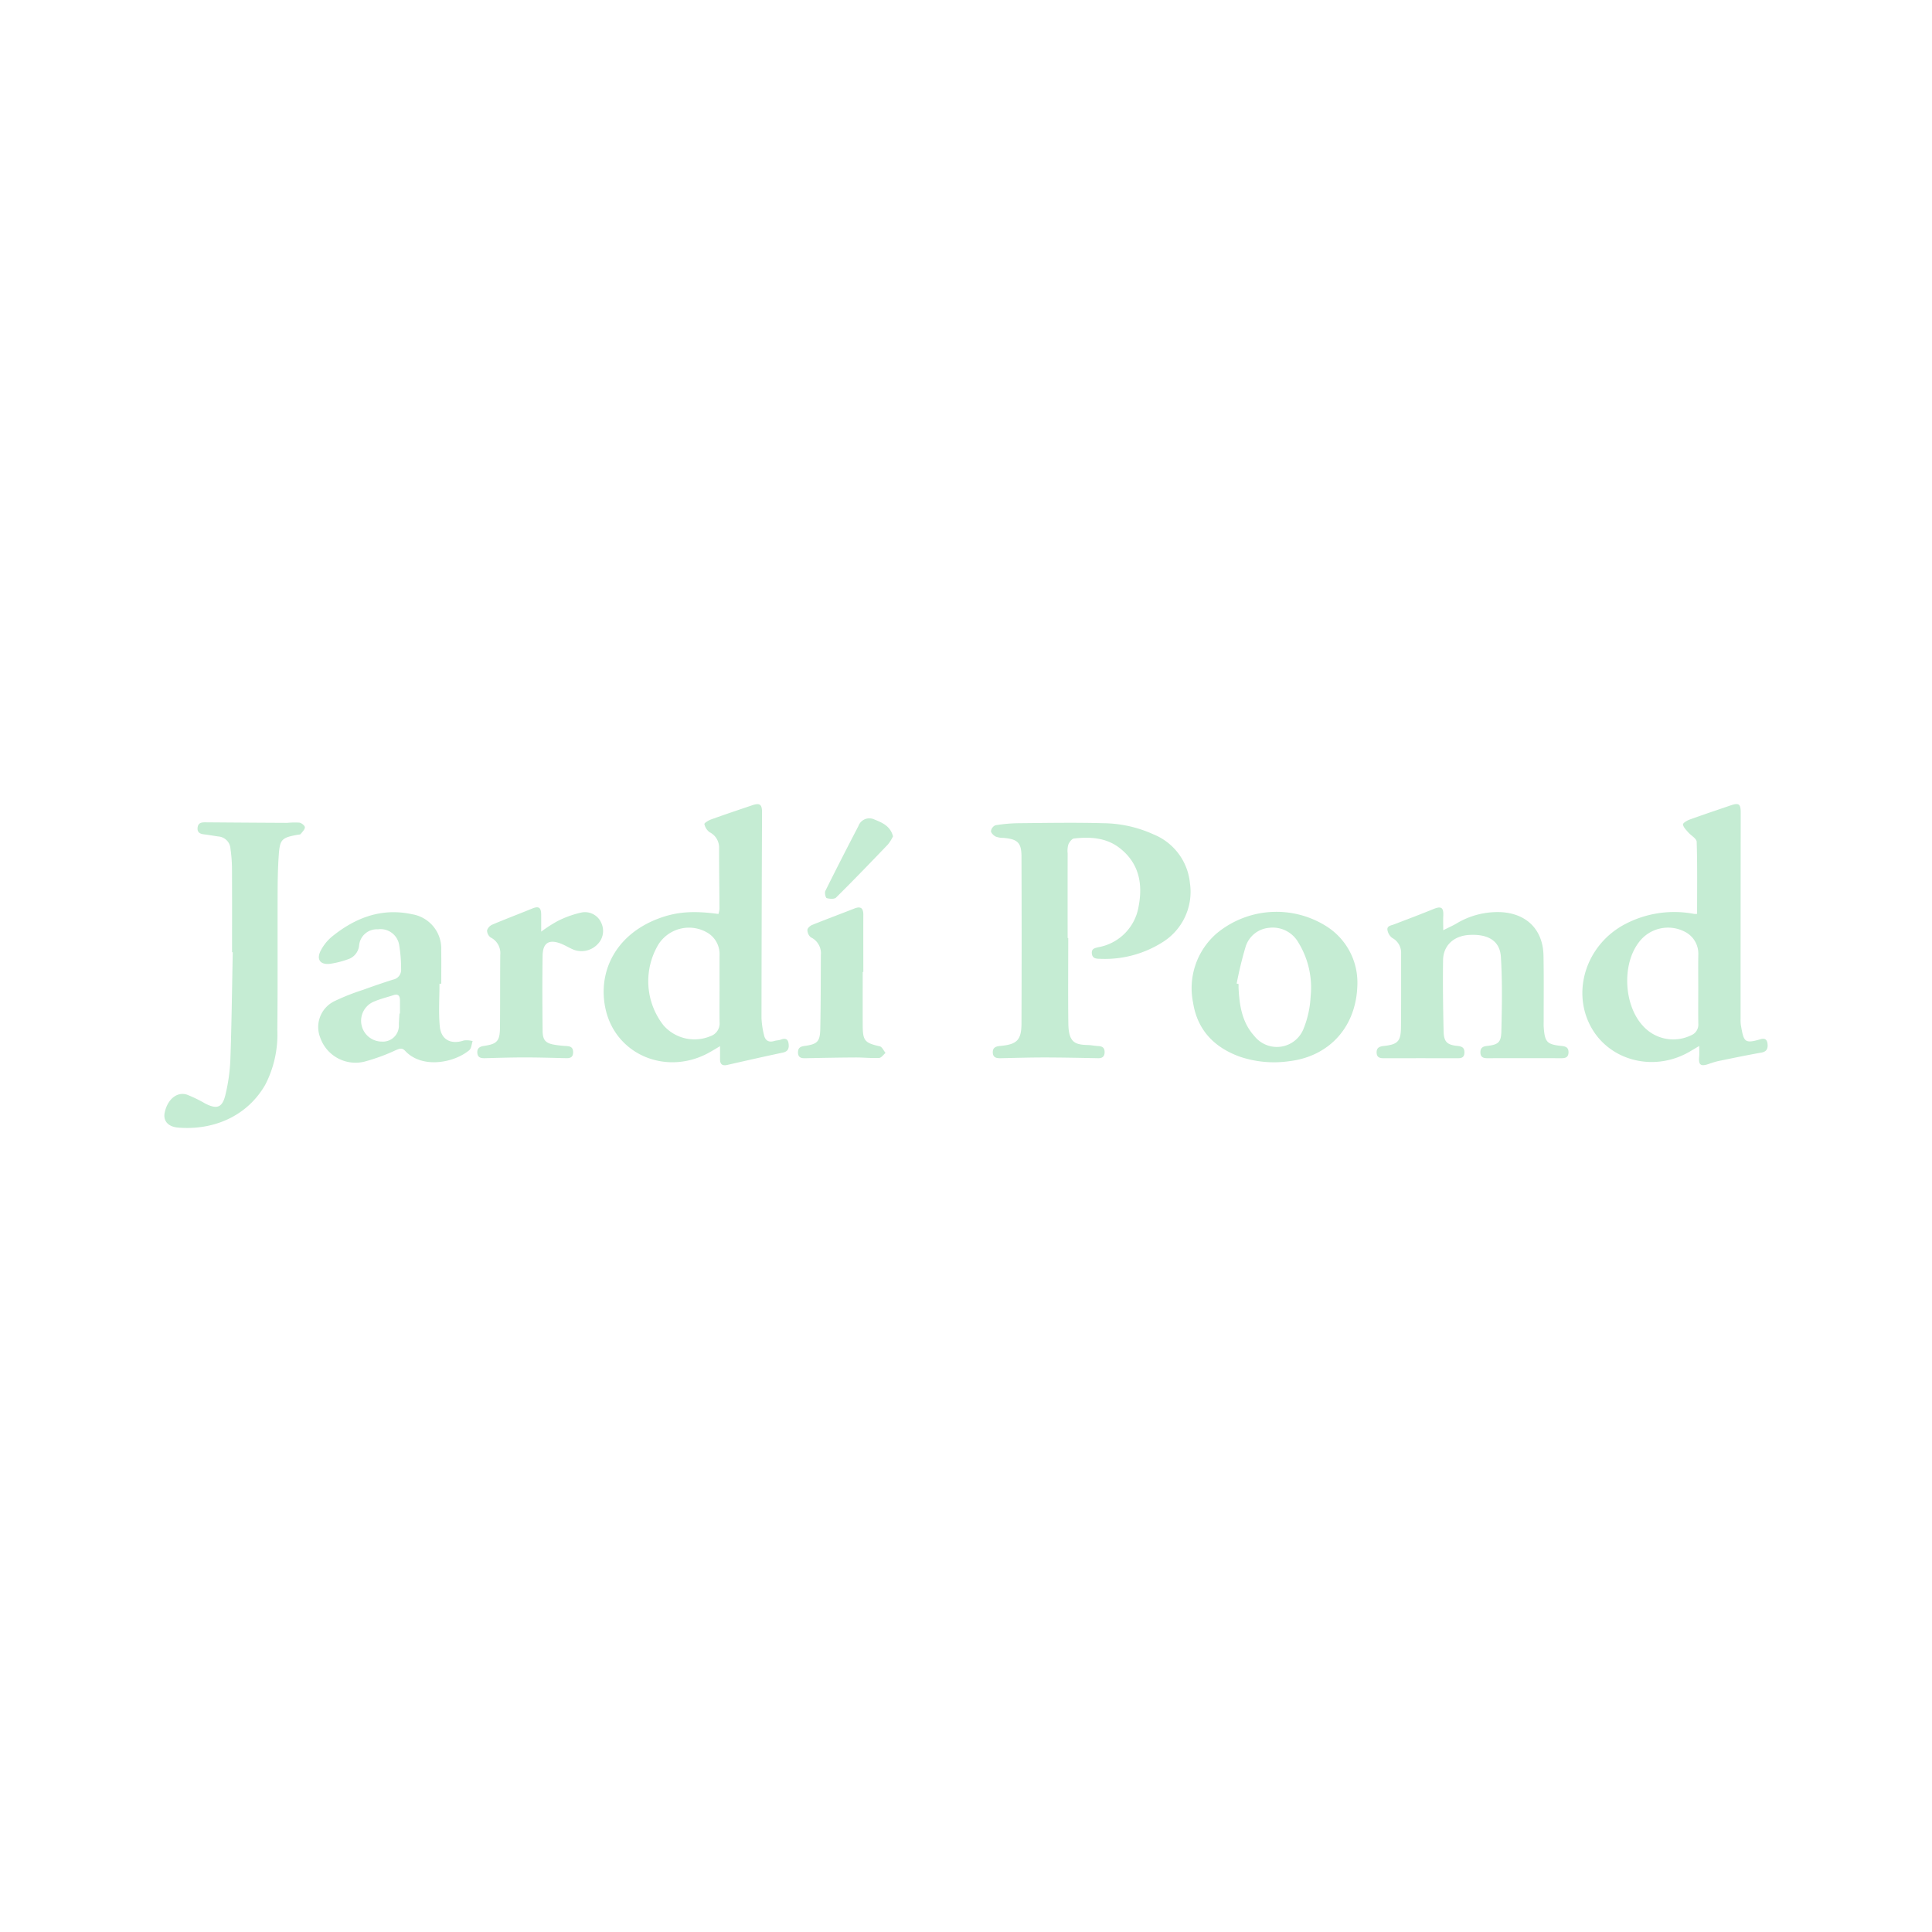 <svg xmlns="http://www.w3.org/2000/svg" width="288" height="288" viewBox="0 0 288 288"><g id="Groupe_1386" data-name="Groupe 1386" transform="translate(-173.324 -1456.333)"><g id="Groupe_1384" data-name="Groupe 1384"><path id="Trac&#xE9;_2502" data-name="Trac&#xE9; 2502" d="M332.566,1596.151c0,4.245-.04,8.49.013,12.735.036,2.855.989,3.175,2.9,3.228.536.015,1.07.131,1.607.157.622.031.92.319.9.948s-.359.87-.973.858c-2.662-.05-5.323-.107-7.985-.11-2.157,0-4.315.061-6.472.11-.627.015-1.2-.037-1.239-.829-.033-.741.435-.936,1.111-1,2.507-.224,3.157-.872,3.167-3.382q.046-12.415,0-24.83c-.005-2.093-.568-2.617-2.692-2.8a3.18,3.18,0,0,1-1.161-.2c-.308-.161-.7-.543-.693-.824a1.121,1.121,0,0,1,.665-.858,22.673,22.673,0,0,1,3.432-.307c4.208-.04,8.418-.115,12.623,0a18.532,18.532,0,0,1,7.524,1.672,8.745,8.745,0,0,1,5.411,7.255,8.85,8.85,0,0,1-4.167,8.866,16.047,16.047,0,0,1-9.241,2.422c-.555-.008-1.123-.036-1.21-.771-.089-.752.444-.826,1-.966a7.389,7.389,0,0,0,5.97-6.077c.643-3.358.072-6.4-2.761-8.649-2.028-1.613-4.434-1.743-6.874-1.473-.321.036-.691.543-.846.912a3.416,3.416,0,0,0-.1,1.279q-.009,6.315,0,12.631Z" fill="#c5ecd3"></path><path id="Trac&#xE9;_2503" data-name="Trac&#xE9; 2503" d="M426.306,1592.56c0-3.6.052-7.169-.06-10.738-.015-.493-.863-.944-1.29-1.444-.3-.354-.706-.742-.75-1.148-.022-.21.607-.587,1-.729,2.024-.731,4.066-1.411,6.1-2.108,1.245-.426,1.507-.215,1.505,1.1q-.02,15.378-.02,30.755a5.04,5.04,0,0,0,.037.861c.436,2.53.517,2.852,2.957,2.133.685-.2.962.118,1.024.7.07.665-.1,1.153-.919,1.3-2.153.377-4.294.824-6.435,1.265a12.922,12.922,0,0,0-1.44.438c-1.185.4-1.517.128-1.4-1.088.045-.459.008-.925.008-1.6-.564.334-1.006.6-1.454.86-5.446,3.145-12.25,1.269-14.889-4.1-2.6-5.291-.328-11.879,5.148-14.848a15.744,15.744,0,0,1,10.444-1.6A2.714,2.714,0,0,0,426.306,1592.56Zm.176,11.135c0-1.689-.024-3.378.008-5.067a3.67,3.67,0,0,0-2.135-3.464,5.421,5.421,0,0,0-6.807,1.743c-2.465,3.321-2.136,9.3.68,12.344a6.07,6.07,0,0,0,7.183,1.412,1.7,1.7,0,0,0,1.079-1.685C426.46,1607.217,426.481,1605.456,426.482,1603.695Z" fill="#c5ecd3"></path><path id="Trac&#xE9;_2504" data-name="Trac&#xE9; 2504" d="M280.423,1592.58a4.121,4.121,0,0,0,.152-.775c-.015-3.02-.061-6.04-.058-9.06a2.546,2.546,0,0,0-1.407-2.351,2.013,2.013,0,0,1-.783-1.214c-.034-.159.618-.561,1.011-.7,2.025-.729,4.067-1.41,6.1-2.1,1.164-.4,1.486-.127,1.481,1.069q-.063,15.322-.08,30.644a12.692,12.692,0,0,0,.352,2.444c.167.841.653,1.252,1.56.971.306-.095.65-.08.947-.194.625-.241,1.08-.166,1.178.574.087.657-.029,1.178-.85,1.352-2.768.583-5.527,1.212-8.286,1.84-.761.173-1.09-.116-1.082-.869.006-.571,0-1.143,0-1.924-.544.321-.984.585-1.428.841-6.459,3.726-14.32.457-15.7-6.681-1.047-5.412,1.647-10.774,7.852-13.15C274.133,1592.239,276.688,1592.065,280.423,1592.58Zm.162,11.089c0-1.653-.006-3.307,0-4.96a3.7,3.7,0,0,0-1.711-3.281,5.4,5.4,0,0,0-7.389,1.673,10.666,10.666,0,0,0,.753,12.086,6.138,6.138,0,0,0,6.972,1.611,2,2,0,0,0,1.382-2.061C280.563,1607.049,280.585,1605.359,280.585,1603.669Z" fill="#c5ecd3"></path><path id="Trac&#xE9;_2505" data-name="Trac&#xE9; 2505" d="M207.915,1598.275c0-4.209.013-8.418-.01-12.626a22.105,22.105,0,0,0-.224-2.789,1.952,1.952,0,0,0-1.808-1.835c-.711-.1-1.418-.23-2.13-.316-.61-.074-1.035-.28-.962-1s.574-.8,1.161-.793q6.1.051,12.191.08a12.142,12.142,0,0,1,1.826-.034c.318.051.811.452.811.694,0,.335-.375.683-.626,1-.071.089-.267.084-.409.109-2.415.429-2.693.677-2.858,3.065-.124,1.791-.162,3.591-.168,5.387-.023,6.871.028,13.742-.046,20.612a16.3,16.3,0,0,1-1.806,8.222c-2.789,4.822-7.9,6.8-13,6.369-1.505-.127-2.236-1.03-1.982-2.237.414-1.974,1.841-3.166,3.347-2.663a20.522,20.522,0,0,1,2.7,1.318c1.735.88,2.538.627,3-1.279a27.028,27.028,0,0,0,.745-5.316c.188-5.318.245-10.64.353-15.96Z" fill="#c5ecd3"></path><path id="Trac&#xE9;_2506" data-name="Trac&#xE9; 2506" d="M388.465,1595c.789-.4,1.366-.65,1.908-.964a11.906,11.906,0,0,1,6.684-1.732c3.845.2,6.28,2.617,6.354,6.479.063,3.238.022,6.478.028,9.717,0,.324-.015.649.008.972.161,2.218.472,2.557,2.705,2.784.651.066,1.012.29.986.984-.028.739-.493.841-1.105.839q-5.5-.018-11,0c-.593,0-.993-.153-1.025-.807s.272-.945.951-1.019c1.69-.185,2.133-.509,2.172-2.2.085-3.7.158-7.408-.074-11.094-.15-2.39-1.926-3.417-4.717-3.256-2.3.133-3.873,1.558-3.9,3.773-.047,3.525,0,7.051.079,10.576.034,1.576.51,2.043,2.064,2.195.7.069,1.074.283,1.039,1.036-.036.778-.545.8-1.128.8q-5.394-.014-10.788,0c-.586,0-1.116-.038-1.168-.777s.361-.976,1.053-1.05c2.1-.224,2.552-.694,2.574-2.79.039-3.671.014-7.342.022-11.013a2.5,2.5,0,0,0-1.323-2.3,1.866,1.866,0,0,1-.7-1.108c-.158-.693.48-.731.94-.907,1.977-.754,3.956-1.5,5.915-2.3,1.147-.467,1.517-.227,1.452,1.022C388.438,1593.477,388.465,1594.1,388.465,1595Z" fill="#c5ecd3"></path><path id="Trac&#xE9;_2507" data-name="Trac&#xE9; 2507" d="M375.669,1602.984c-.087,6.369-4.149,10.8-10.092,11.53a15.9,15.9,0,0,1-7.433-.663c-3.809-1.372-6.326-3.968-6.966-8.033a10.8,10.8,0,0,1,3.51-10.341,13.946,13.946,0,0,1,16.281-1.114A9.9,9.9,0,0,1,375.669,1602.984Zm-18-.03.287.067c0,.216-.01.432,0,.647.132,2.583.53,5.1,2.35,7.1a4.273,4.273,0,0,0,7.339-1.088,14.655,14.655,0,0,0,1.05-4.789,12.834,12.834,0,0,0-1.819-8.049,4.393,4.393,0,0,0-4.371-2.2,4.022,4.022,0,0,0-3.5,2.82A55.791,55.791,0,0,0,357.673,1602.954Z" fill="#c5ecd3"></path><path id="Trac&#xE9;_2508" data-name="Trac&#xE9; 2508" d="M238.837,1602.978c0,2.114-.153,4.243.044,6.339.191,2.03,1.679,2.757,3.593,2.115a3.515,3.515,0,0,1,1.306.092c-.16.46-.182,1.085-.5,1.355-2.226,1.871-7.019,2.844-9.578.088-.45-.485-.834-.307-1.336-.106a28.52,28.52,0,0,1-4.707,1.726,5.569,5.569,0,0,1-6.591-3.558,4.284,4.284,0,0,1,2.077-5.437,32.717,32.717,0,0,1,4.288-1.7q2.225-.813,4.483-1.531a1.471,1.471,0,0,0,1.2-1.564,20.949,20.949,0,0,0-.313-3.726,2.814,2.814,0,0,0-3.15-2.207,2.647,2.647,0,0,0-2.8,2.449,2.418,2.418,0,0,1-1.693,2.032,13.825,13.825,0,0,1-2.6.657c-1.515.2-2.128-.672-1.395-2.021a6.783,6.783,0,0,1,1.609-2c3.5-2.845,7.426-4.36,11.994-3.36a5.179,5.179,0,0,1,4.327,5.4c.027,1.651.005,3.3.005,4.954Zm-5.962,4.435h.072v-1.937c0-.673-.235-1.043-.989-.792-.917.305-1.866.528-2.754.9a3.1,3.1,0,0,0,1.036,6.017,2.388,2.388,0,0,0,2.541-2.576C232.8,1608.488,232.843,1607.951,232.875,1607.413Z" fill="#c5ecd3"></path><path id="Trac&#xE9;_2509" data-name="Trac&#xE9; 2509" d="M254,1595.211a20.752,20.752,0,0,1,2.42-1.563,14.888,14.888,0,0,1,3.583-1.289,2.65,2.65,0,0,1,2.991,1.639,2.8,2.8,0,0,1-.6,3.1,3.308,3.308,0,0,1-3.571.8c-.63-.255-1.211-.631-1.842-.881-1.8-.714-2.741-.155-2.771,1.774-.058,3.736-.04,7.474,0,11.211.016,1.44.486,1.883,1.916,2.092a15.444,15.444,0,0,0,1.605.168c.623.025,1.03.194,1.027.93s-.412.9-1.042.881c-2.049-.05-4.1-.11-6.146-.11-1.976,0-3.953.056-5.929.113-.6.017-1.109-.071-1.162-.784s.362-.959,1.049-1.058c1.9-.274,2.307-.739,2.327-2.686.037-3.632.012-7.265.043-10.9a2.592,2.592,0,0,0-1.426-2.561,1.306,1.306,0,0,1-.542-1.072,1.436,1.436,0,0,1,.817-.865c1.947-.825,3.928-1.569,5.884-2.372,1.007-.413,1.365-.187,1.367.948C254,1593.461,254,1594.189,254,1595.211Z" fill="#c5ecd3"></path><path id="Trac&#xE9;_2510" data-name="Trac&#xE9; 2510" d="M301.928,1601.22c0,2.663-.009,5.326,0,7.989.01,2.279.319,2.594,2.546,3.1.341.078.572.642.854.981-.315.261-.62.731-.947.747-1.181.057-2.37-.074-3.556-.068-2.482.013-4.964.06-7.445.113-.616.013-1.077-.089-1.1-.832-.018-.678.321-.913.977-1,1.911-.26,2.3-.642,2.343-2.539.076-3.668.068-7.339.088-11.008a2.631,2.631,0,0,0-1.495-2.644,1.418,1.418,0,0,1-.507-1.108c0-.252.4-.617.7-.738,2.093-.845,4.211-1.631,6.313-2.455.916-.359,1.323-.068,1.319.943-.012,2.842,0,5.683,0,8.525Z" fill="#c5ecd3"></path><path id="Trac&#xE9;_2511" data-name="Trac&#xE9; 2511" d="M306.445,1581a6.349,6.349,0,0,1-.741,1.195c-2.556,2.67-5.122,5.333-7.746,7.935-.261.259-.965.206-1.4.083-.165-.046-.338-.794-.2-1.07,1.607-3.243,3.26-6.465,4.931-9.677a1.725,1.725,0,0,1,2.317-1C304.788,1578.951,306.033,1579.428,306.445,1581Z" fill="#c5ecd3"></path></g><g id="Groupe_1385" data-name="Groupe 1385"><rect id="Rectangle_824" data-name="Rectangle 824" width="288" height="288" transform="translate(173.324 1456.333)" fill="none"></rect></g></g></svg>